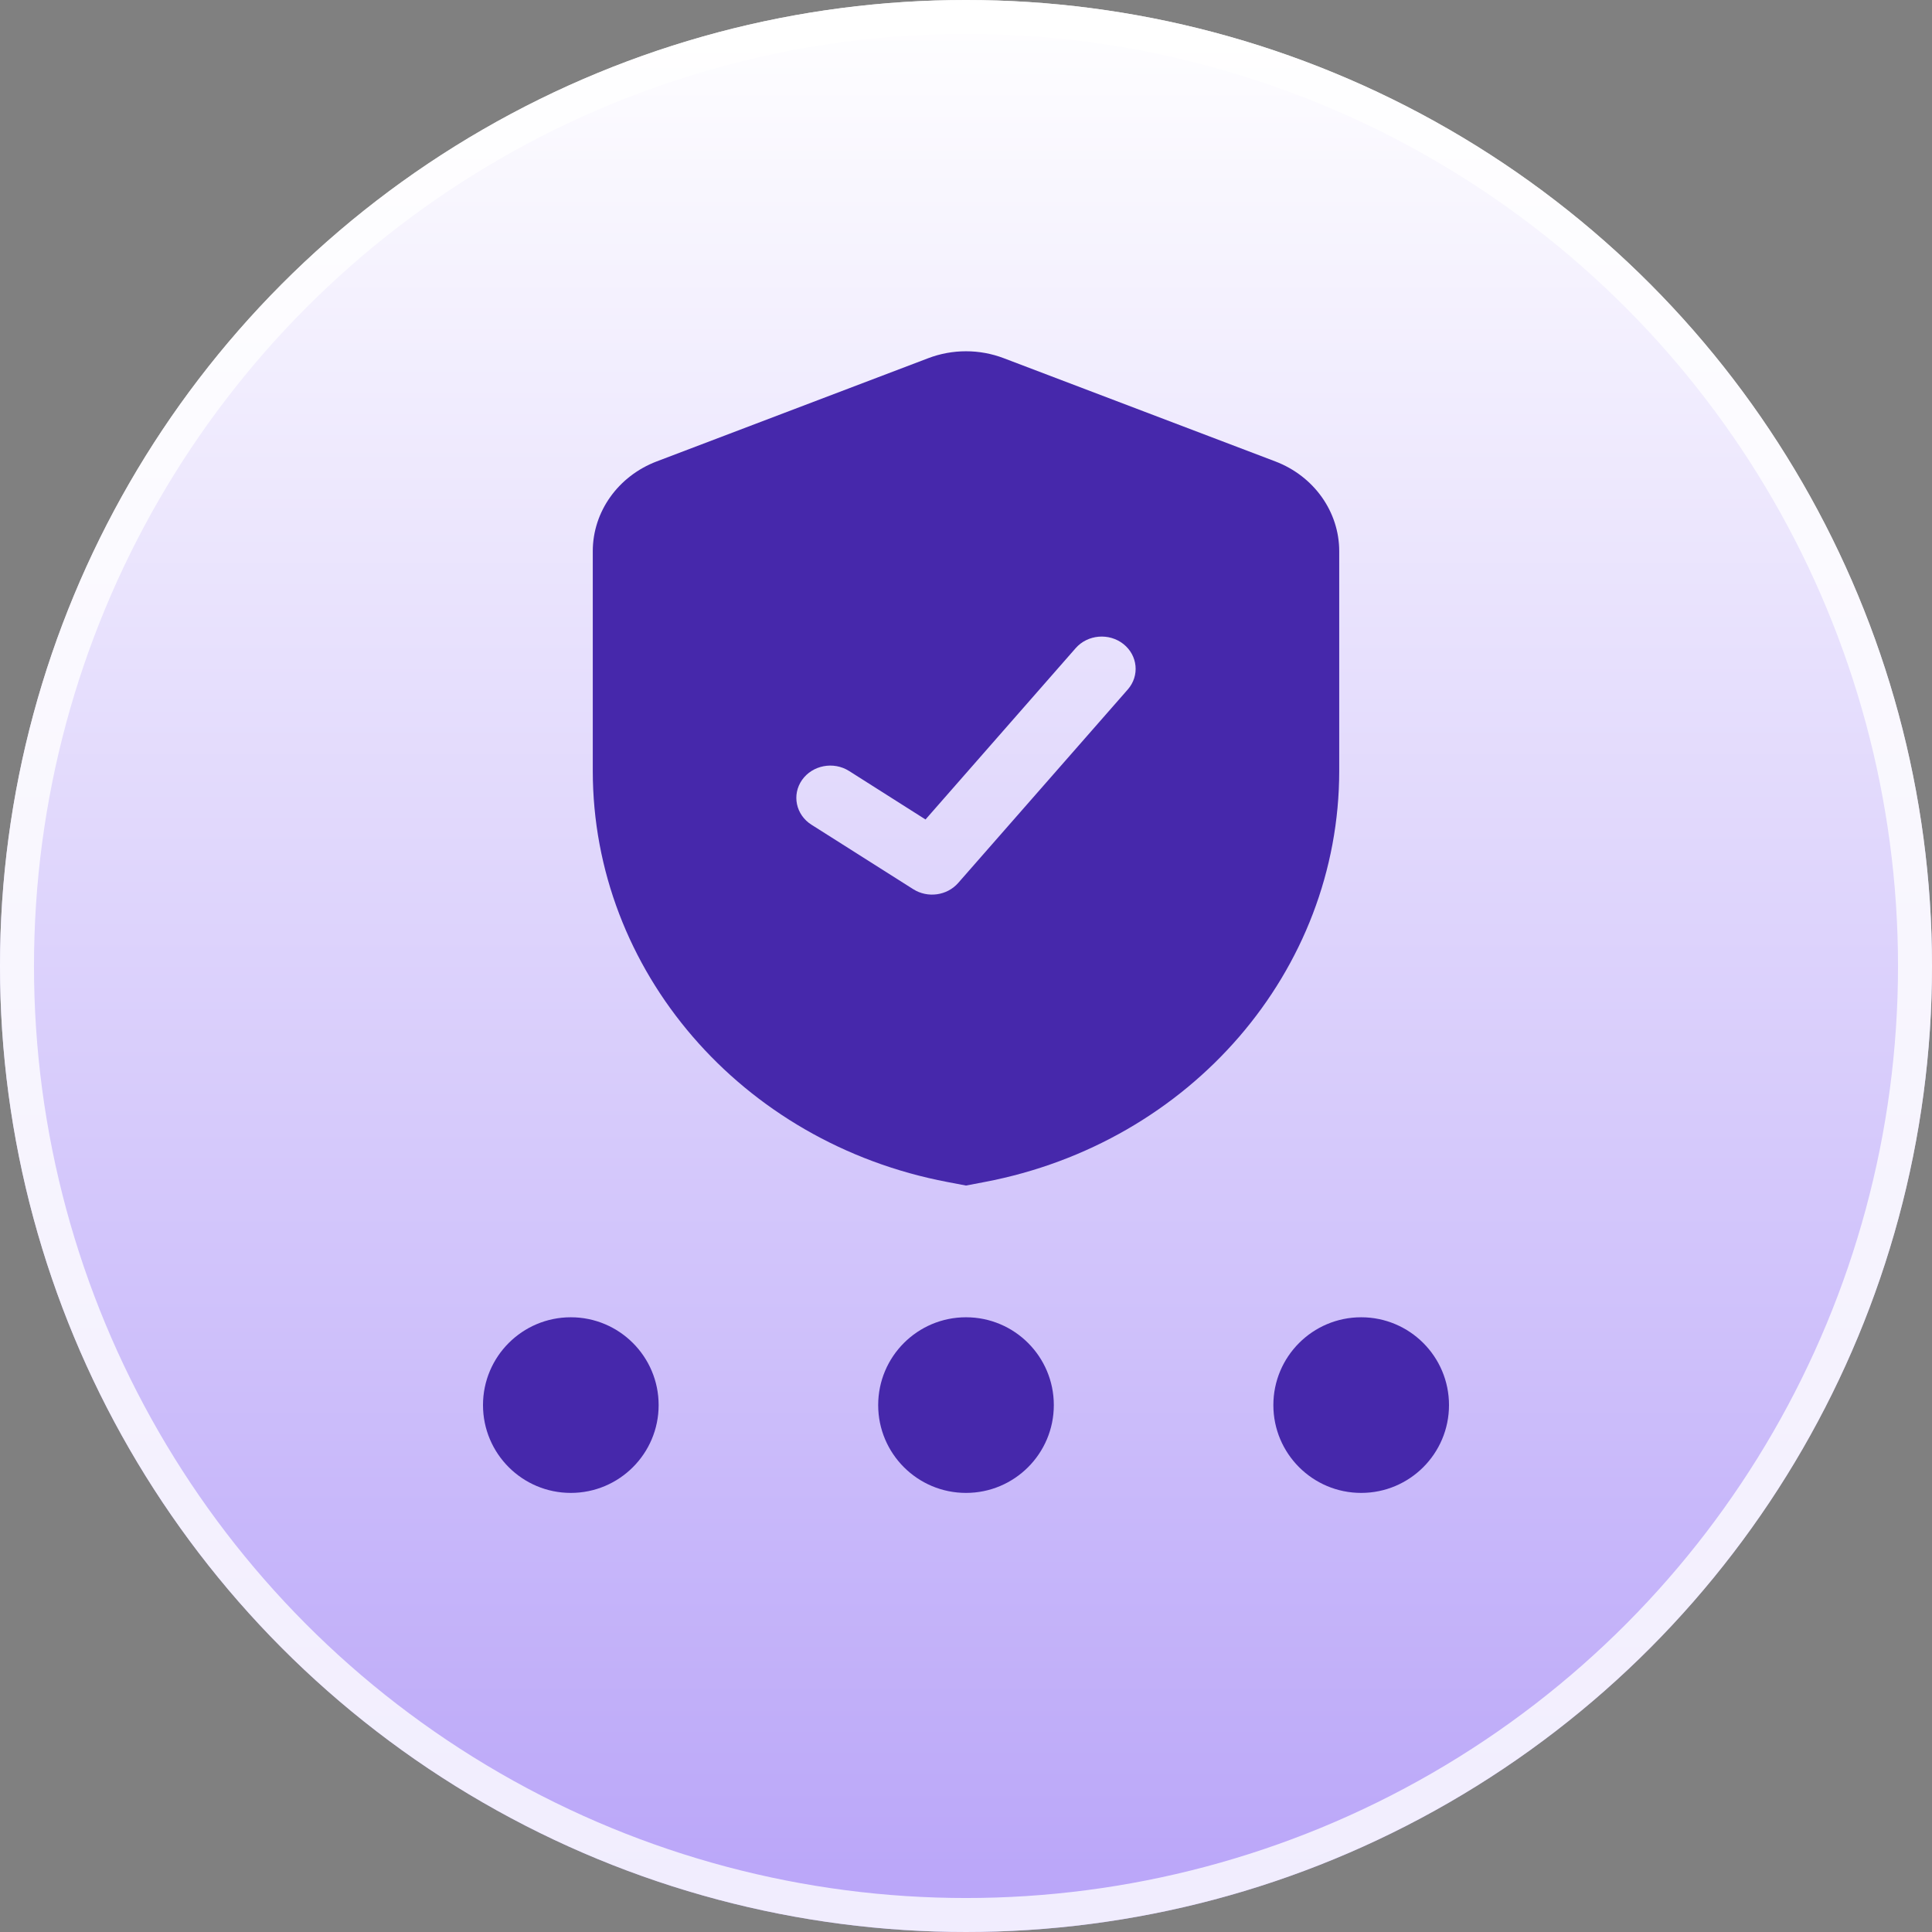 <svg width="44" height="44" viewBox="0 0 44 44" fill="none" xmlns="http://www.w3.org/2000/svg">
<rect x="0" y="0" width="44" height="44" fill="#808080" stroke="none"/>
<circle cx="22" cy="22" r="22" fill="url(#paint0_linear_1207_28206)"/>
<circle cx="22" cy="22" r="21.613" stroke="white" stroke-opacity="0.8" stroke-width="0.774"/>
<path fill-rule="evenodd" clip-rule="evenodd" d="M21.139 8.158C21.692 7.947 22.308 7.947 22.861 8.158L29.043 10.508C29.923 10.843 30.5 11.653 30.5 12.554V17.555C30.5 22.107 27.12 26.027 22.425 26.919L22 27L21.575 26.919C16.88 26.027 13.5 22.107 13.5 17.555V12.554C13.5 11.653 14.077 10.843 14.957 10.508L21.139 8.158ZM25.684 15.703C25.958 15.391 25.913 14.928 25.586 14.668C25.258 14.408 24.77 14.45 24.497 14.762L21.078 18.663L19.338 17.559C18.983 17.334 18.503 17.426 18.266 17.763C18.029 18.101 18.125 18.557 18.48 18.782L20.799 20.251C21.127 20.459 21.568 20.398 21.821 20.11L25.684 15.703Z" fill="#4628AB"/>
<circle cx="13" cy="32" r="2" fill="#4628AB"/>
<circle cx="22" cy="32" r="2" fill="#4628AB"/>
<circle cx="31" cy="32" r="2" fill="#4628AB"/>
<defs>
<linearGradient id="paint0_linear_1207_28206" x1="22" y1="0" x2="22" y2="60" gradientUnits="userSpaceOnUse">
<stop stop-color="white"/>
<stop offset="1" stop-color="#9F83F6"/>
</linearGradient>
</defs>
</svg>
